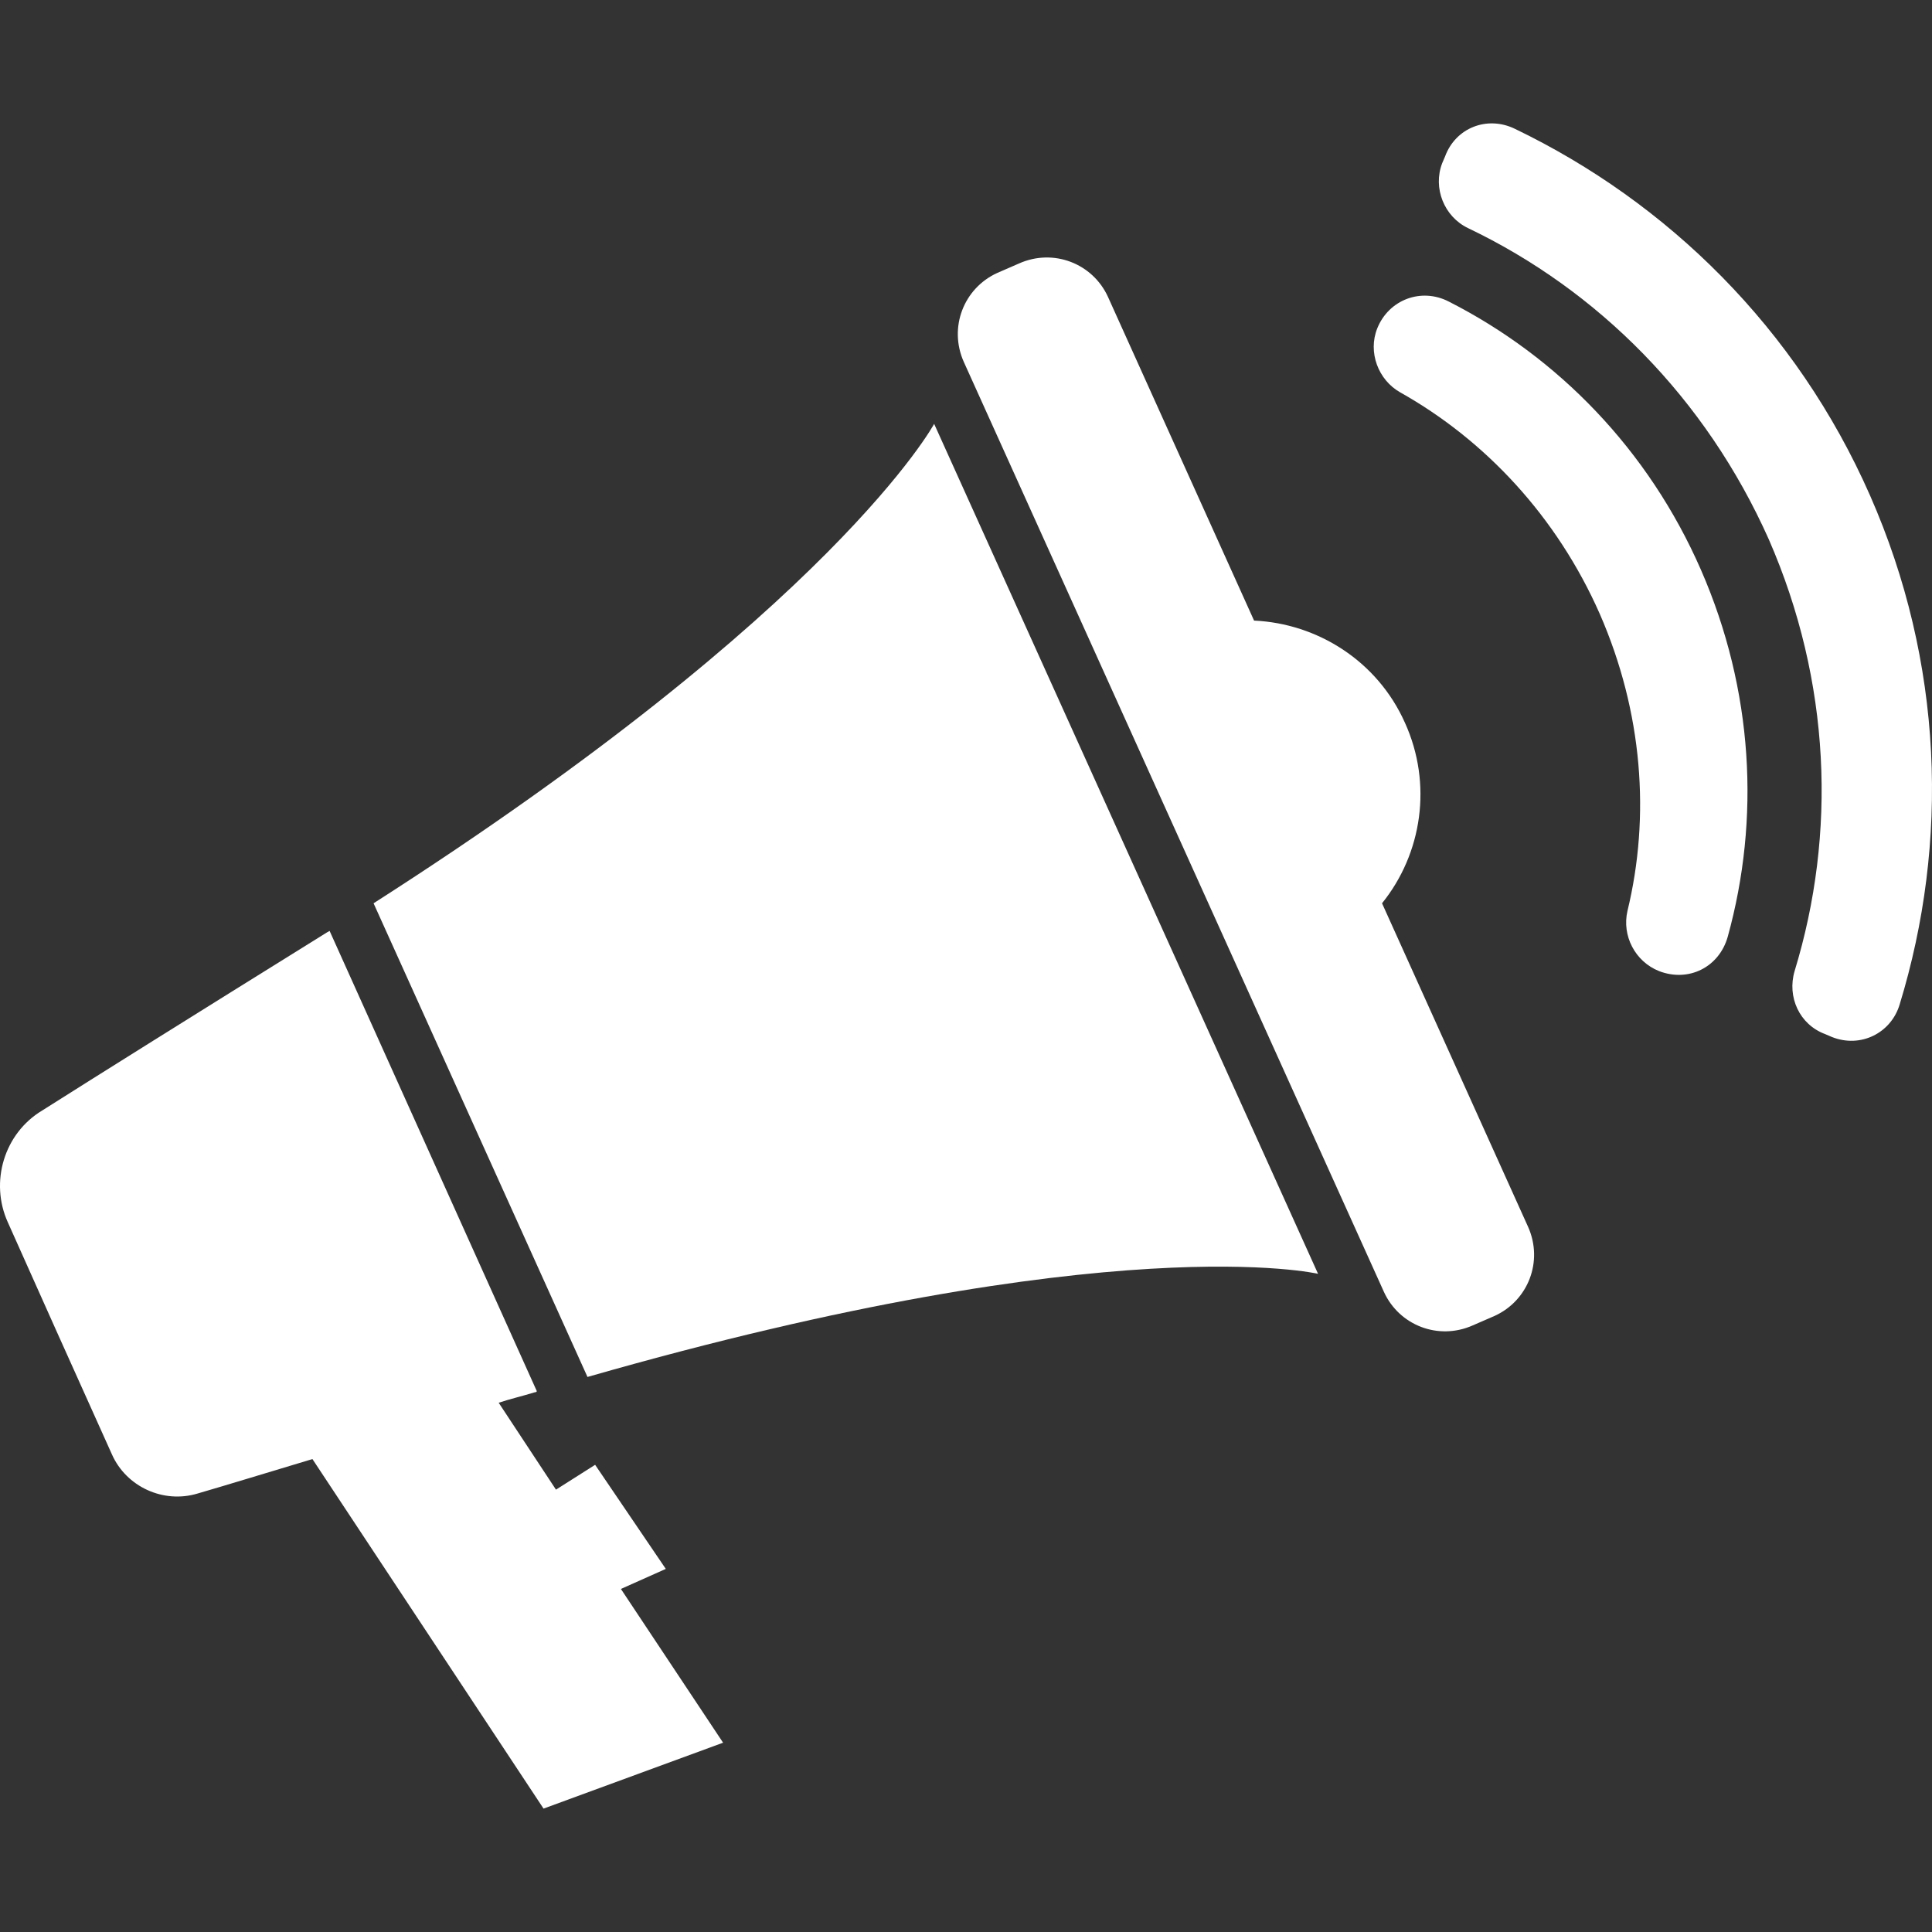 <?xml version="1.0" encoding="utf-8"?>
<!-- Generator: Adobe Illustrator 16.0.0, SVG Export Plug-In . SVG Version: 6.00 Build 0)  -->
<!DOCTYPE svg PUBLIC "-//W3C//DTD SVG 1.1//EN" "http://www.w3.org/Graphics/SVG/1.1/DTD/svg11.dtd">
<svg version="1.1" id="Calque_1" xmlns="http://www.w3.org/2000/svg" xmlns:xlink="http://www.w3.org/1999/xlink" x="0px" y="0px"
	 width="512px" height="512px" viewBox="0 0 512 512" enable-background="new 0 0 512 512" xml:space="preserve">
<rect x="0" y="0" width="512" height="512" fill="#333333" stroke="none"/>
<g id="promouvoir">
	<g>
		<path fill="#FFFFFF" d="M332.341,164.463l-38.72-85.794c-4.052-8.859-14.428-12.905-23.541-8.859l-5.816,2.531
			c-8.861,4.05-12.909,14.426-8.861,23.538l111.358,246.503c4.05,8.86,14.427,12.908,23.538,8.86l5.819-2.529
			c8.86-4.053,12.905-14.428,8.86-23.542l-38.725-85.794c10.63-13.159,13.415-31.636,6.074-47.833
			C364.989,175.093,349.047,165.222,332.341,164.463z"/>
		<path fill="#FFFFFF" d="M155.69,364.907c139.449-39.986,193.607-27.335,193.607-27.335l-50.868-112.621l-50.87-112.62
			c0,0-26.32,48.843-148.559,127.046L155.69,364.907z"/>
		<path fill="#FFFFFF" d="M157.715,388.19l-10.376,6.581l-15.185-23.031c3.037-1.01,6.329-1.771,9.617-2.784
			c0.253,0,0.253,0,0.506-0.251l-54.92-121.988c-0.253,0-0.253,0.253-0.506,0.253c-37.456,23.284-60.487,37.709-75.671,47.326
			c-10.124,6.074-13.92,18.982-9.112,29.612l12.905,28.851l14.679,32.648c3.798,8.604,13.668,13.156,22.778,10.372
			c7.845-2.277,17.715-5.313,30.37-9.11l61.244,92.629l47.582-17.464l-27.079-40.746l11.895-5.313L157.715,388.19z"/>
	</g>
	<g>
		<path fill="#FFFFFF" d="M401.434,34.125c-7.34-3.543-15.689-0.253-18.477,7.339l-0.758,1.771
			c-2.532,6.581,0.506,14.172,6.833,17.21c34.419,16.45,63.019,45.049,79.724,82.505c16.451,37.71,17.967,77.95,6.834,114.394
			c-2.027,6.835,1.265,14.174,8.097,16.705l1.771,0.758c7.595,3.039,15.689-1.011,17.97-8.606
			c13.16-43.023,11.643-90.602-7.846-134.892C476.094,87.02,441.926,53.614,401.434,34.125z"/>
		<path fill="#FFFFFF" d="M383.973,79.933c-7.34-3.798-15.946-0.506-18.984,7.086c-2.53,6.328,0.254,13.667,6.073,16.957
			c22.524,12.654,41.507,32.902,52.896,58.715c11.389,26.067,13.414,53.654,7.339,78.709c-1.521,6.58,2.023,13.413,8.352,15.942
			c7.844,3.039,15.945-1.012,18.223-9.109c8.606-31.129,6.833-65.295-7.088-97.184C436.865,119.161,412.823,94.612,383.973,79.933z"
			/>
	</g>
</g>
</svg>
